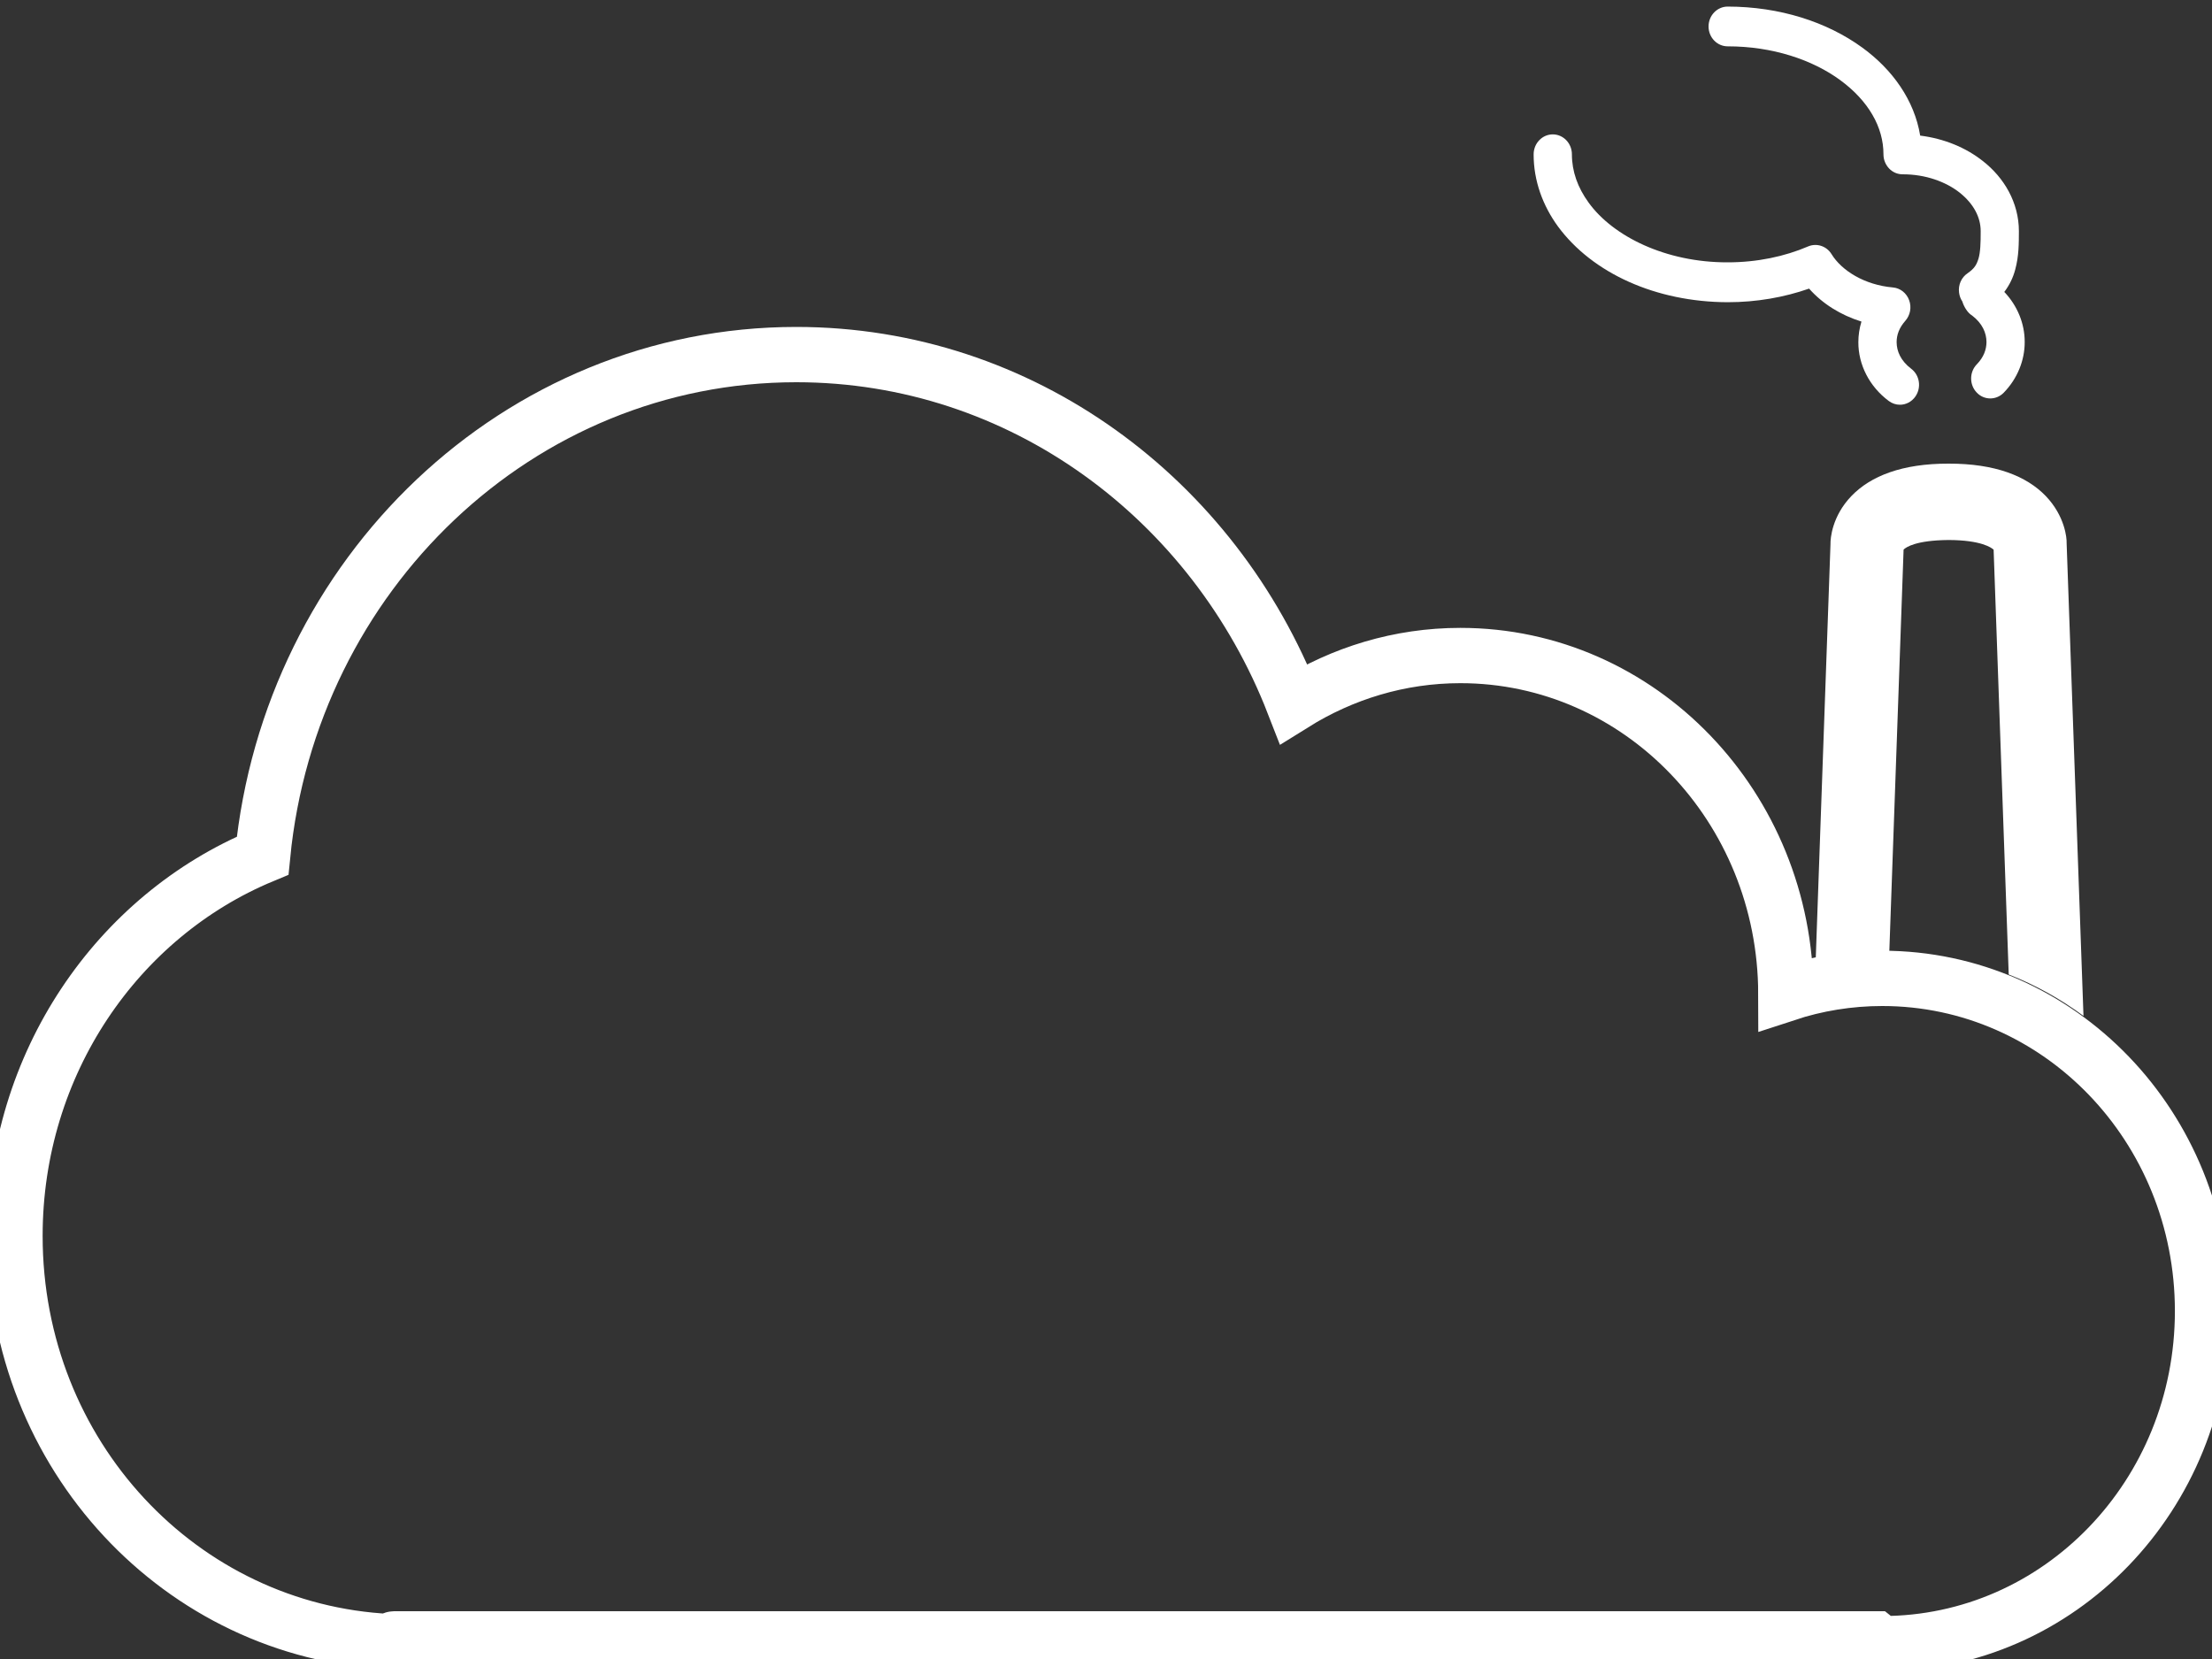 <?xml version="1.0" encoding="UTF-8" standalone="no"?>
<svg width="40px" height="30px" viewBox="0 0 40 30" version="1.1" xmlns="http://www.w3.org/2000/svg" xmlns:xlink="http://www.w3.org/1999/xlink">
    <rect x="0" y="0" width="40" height="30" fill="#333333" stroke="none"/>
    <!-- Generator: Sketch 3.6.1 (26313) - http://www.bohemiancoding.com/sketch -->
    <title>reallil</title>
    <desc>Created with Sketch.</desc>
    <defs></defs>
    <g id="Site-Web" stroke="none" stroke-width="1" fill="none" fill-rule="evenodd">
        <g id="FF_CCM" transform="translate(-700, -2593)">
            <g id="Group-3" transform="translate(0, 2532)">
                <g id="real" transform="translate(700, 61)">
                    <path d="M32.294,17.971 C32.287,14.592 29.655,11.854 26.408,11.854 C25.304,11.854 24.275,12.176 23.393,12.726 C21.954,9.024 18.471,6.412 14.399,6.412 C9.377,6.412 5.247,10.383 4.749,15.473 C2.126,16.563 0.271,19.23 0.271,22.349 C0.271,26.319 3.274,29.501 7.043,29.685 C7.071,29.687 7.099,29.636 7.128,29.636 L33.914,29.636 C33.983,29.69 34.009,29.723 34.037,29.723 C37.236,29.723 39.829,27.038 39.829,23.708 C39.829,20.377 37.236,17.692 34.037,17.692 C33.429,17.692 32.844,17.79 32.294,17.971 Z" id="Fill-1" stroke="#FFFFFF"></path>
                    <path d="M31.242,5.465 C31.767,5.465 32.265,5.376 32.714,5.219 C32.958,5.494 33.285,5.698 33.661,5.815 C33.624,5.936 33.605,6.062 33.605,6.187 C33.603,6.594 33.805,6.991 34.155,7.251 C34.215,7.296 34.286,7.319 34.356,7.319 C34.464,7.319 34.569,7.267 34.637,7.169 C34.749,7.007 34.714,6.782 34.558,6.666 C34.371,6.523 34.298,6.352 34.297,6.187 C34.297,6.059 34.342,5.928 34.453,5.803 C34.543,5.702 34.571,5.557 34.523,5.428 C34.476,5.299 34.362,5.209 34.23,5.198 C33.716,5.153 33.302,4.893 33.119,4.594 C33.029,4.449 32.852,4.391 32.697,4.456 C32.275,4.637 31.777,4.744 31.242,4.744 C30.123,4.747 29.167,4.274 28.726,3.662 C28.528,3.389 28.425,3.098 28.425,2.791 C28.425,2.592 28.27,2.43 28.079,2.43 C27.888,2.43 27.733,2.592 27.733,2.791 C27.732,3.271 27.9,3.722 28.175,4.098 C28.799,4.942 29.945,5.461 31.242,5.465" id="Fill-6" fill="#FFFFFF"></path>
                    <path d="M31.242,0.838 C32.05,0.837 32.776,1.08 33.28,1.451 C33.787,1.824 34.06,2.299 34.059,2.791 L34.059,2.792 C34.059,2.888 34.096,2.978 34.161,3.047 C34.226,3.115 34.313,3.152 34.406,3.152 C34.82,3.151 35.189,3.287 35.439,3.485 C35.691,3.687 35.817,3.93 35.817,4.18 C35.818,4.391 35.811,4.563 35.778,4.675 C35.742,4.789 35.707,4.852 35.582,4.94 C35.469,5.015 35.408,5.15 35.426,5.29 C35.433,5.349 35.453,5.404 35.485,5.451 C35.515,5.553 35.587,5.662 35.658,5.703 C35.846,5.845 35.921,6.018 35.922,6.185 C35.921,6.32 35.873,6.458 35.747,6.588 C35.611,6.728 35.61,6.957 35.745,7.098 C35.812,7.17 35.902,7.205 35.991,7.205 C36.078,7.205 36.167,7.17 36.234,7.101 C36.481,6.847 36.614,6.516 36.613,6.185 C36.614,5.852 36.481,5.528 36.244,5.279 C36.34,5.153 36.405,5.014 36.441,4.877 C36.509,4.629 36.507,4.396 36.508,4.181 C36.508,3.664 36.241,3.212 35.856,2.912 C35.546,2.667 35.154,2.506 34.723,2.452 C34.618,1.811 34.221,1.257 33.678,0.862 C33.037,0.395 32.181,0.12 31.242,0.119 C31.051,0.119 30.896,0.28 30.896,0.479 C30.896,0.677 31.051,0.838 31.242,0.838" id="Fill-8" fill="#FFFFFF"></path>
                    <path d="M32.832,17.403 C33.259,17.295 33.705,17.235 34.164,17.23 L34.423,9.938 C34.468,9.895 34.644,9.77 35.237,9.765 C35.829,9.767 36.014,9.905 36.051,9.94 L36.324,17.622 C36.808,17.811 37.261,18.064 37.676,18.371 L37.371,9.816 C37.375,9.735 37.342,9.333 36.994,8.97 C36.645,8.607 36.075,8.382 35.237,8.384 C34.398,8.382 33.828,8.607 33.479,8.97 C33.131,9.332 33.098,9.734 33.101,9.84 L32.832,17.403 Z" id="Fill-10" fill="#FFFFFF"></path>
                </g>
            </g>
        </g>
    </g>
</svg>